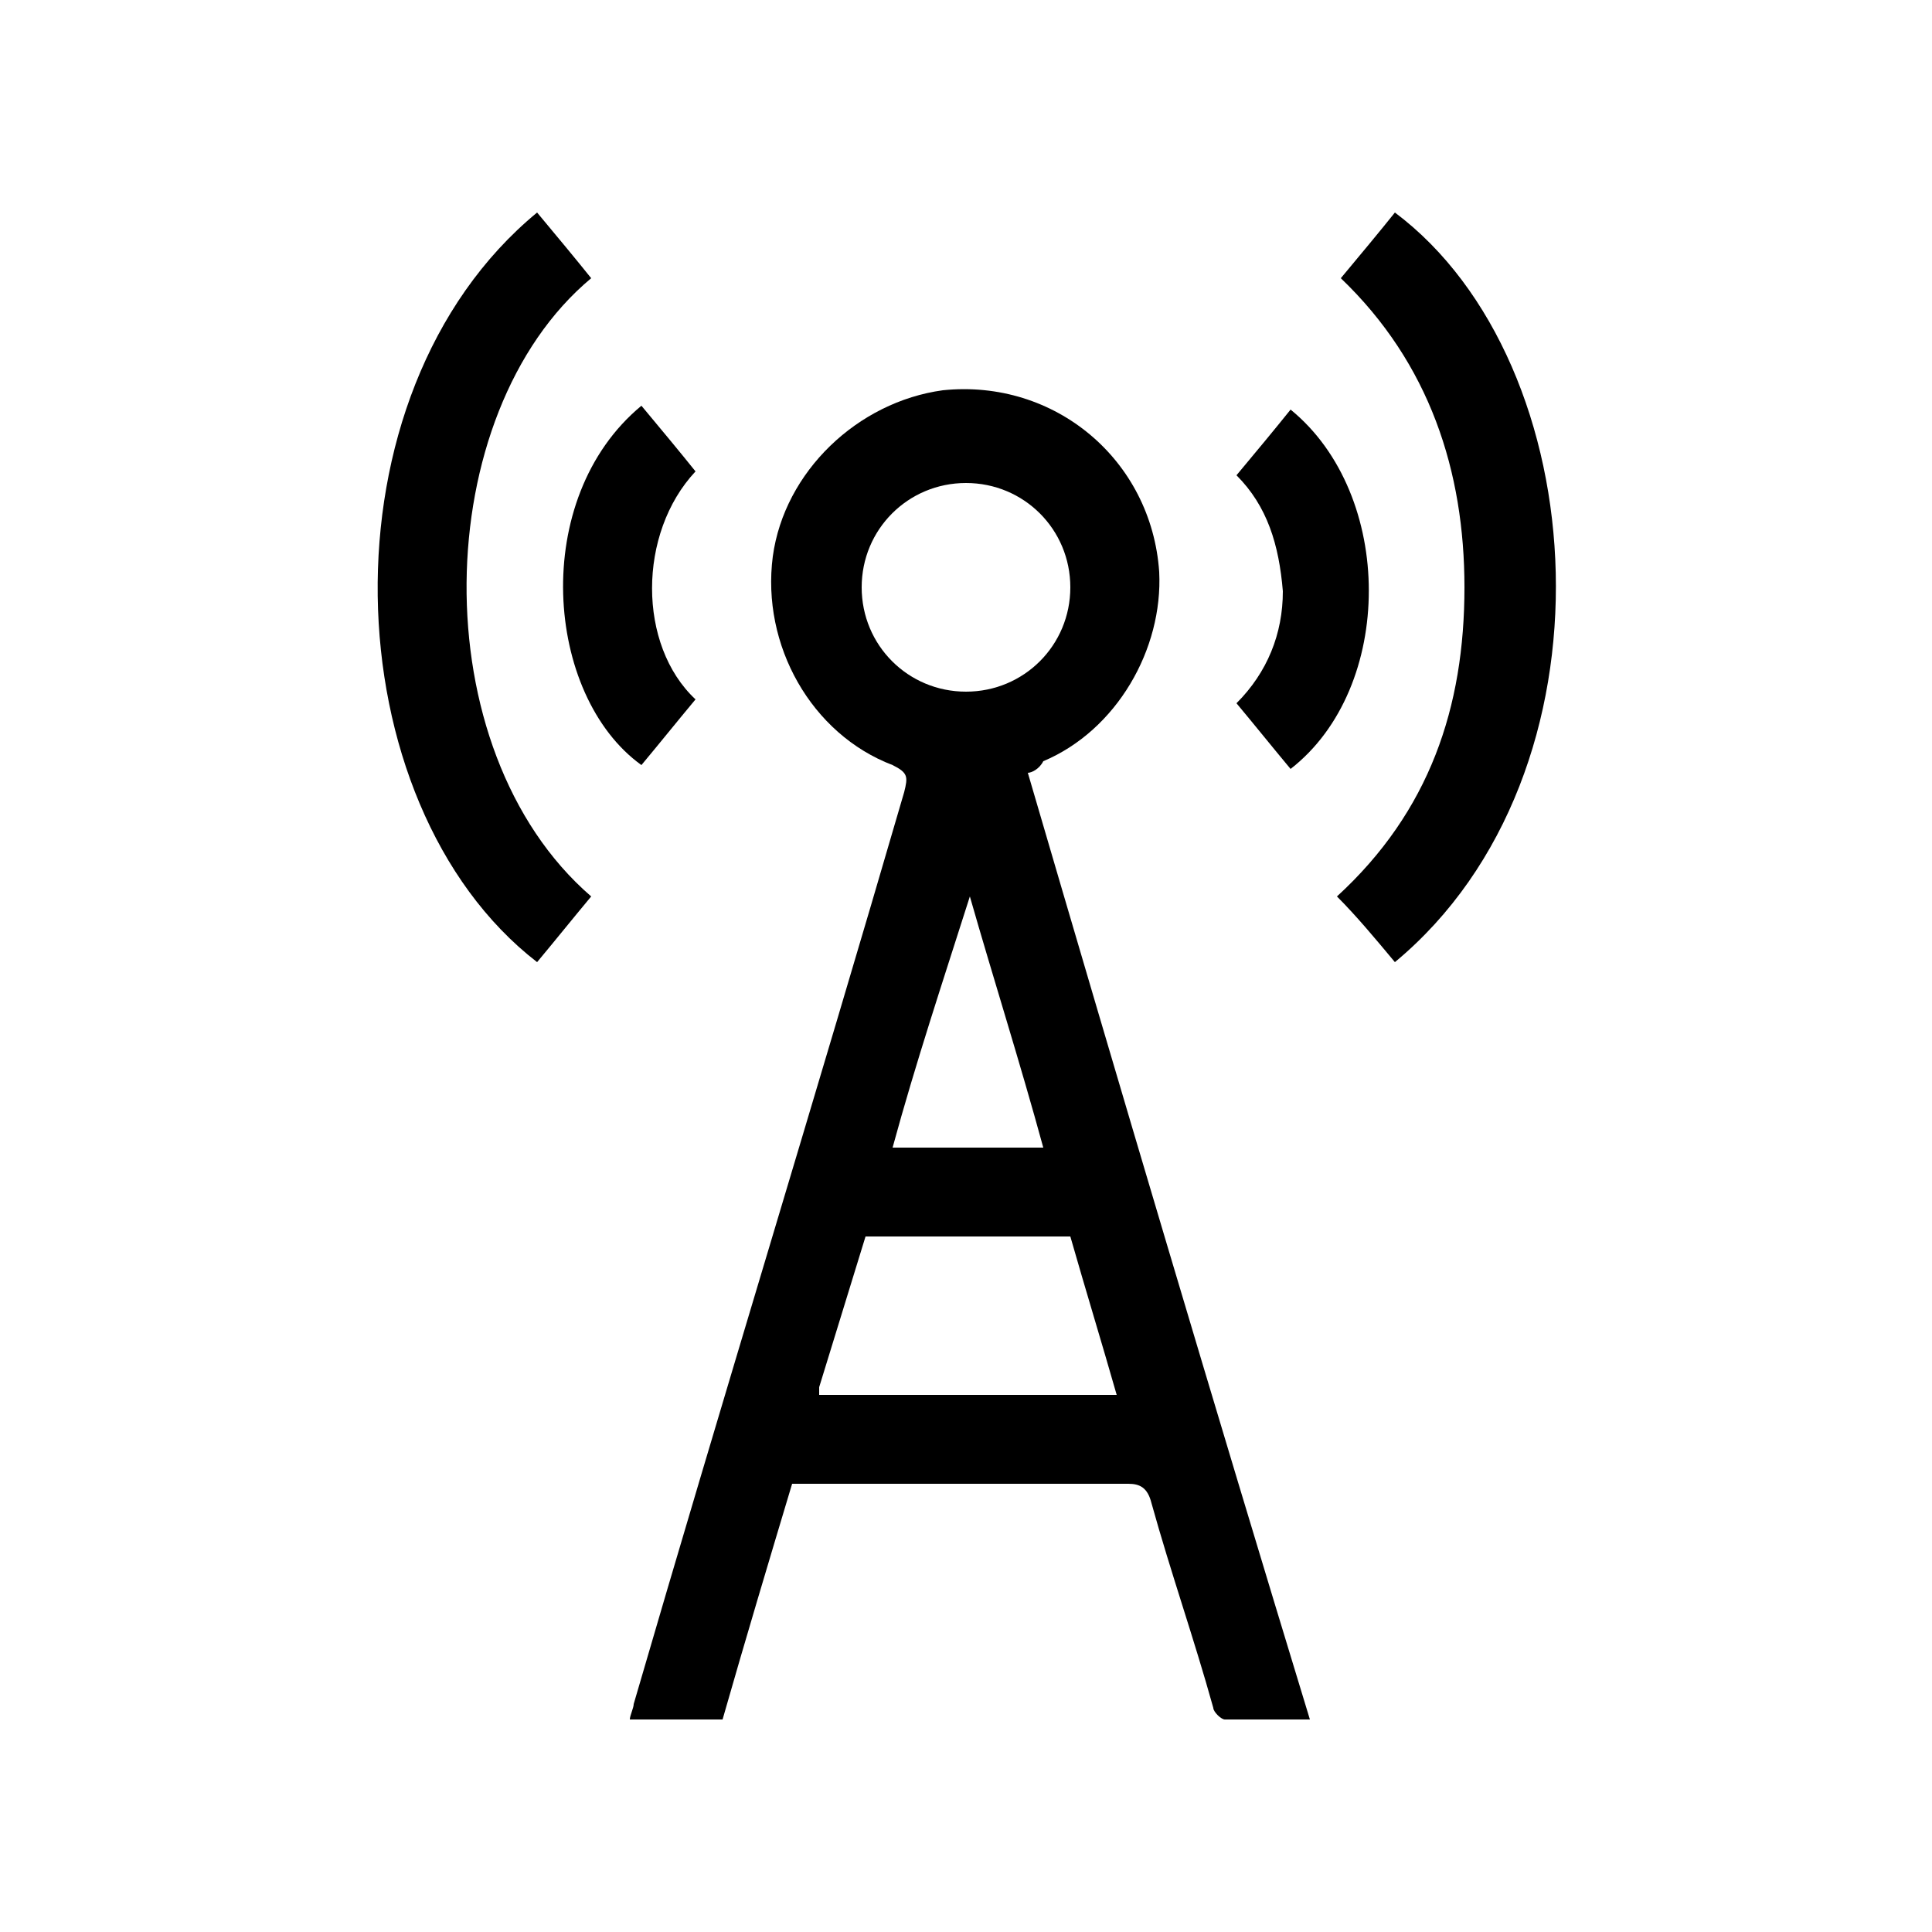 <?xml version="1.0" encoding="utf-8"?>
<!-- Generator: Adobe Illustrator 26.0.2, SVG Export Plug-In . SVG Version: 6.00 Build 0)  -->
<svg version="1.1" id="Layer_1" xmlns="http://www.w3.org/2000/svg" xmlns:xlink="http://www.w3.org/1999/xlink" x="0px" y="0px"
	 viewBox="0 0 50 50" style="enable-background:new 0 0 50 50;" xml:space="preserve">
<style type="text/css">
	.st0{fill:#010101;stroke:#010101;stroke-width:0.25;stroke-miterlimit:10;}
	.st1{fill:#010101;}
	.st2{stroke:#000000;stroke-width:0.5;stroke-miterlimit:10;}
	.st3{fill:#FFFFFF;}
</style>
<g>
	<path d="M26.6,20c2.4,8.2,4.8,16.3,7.3,24.5c-0.8,0-1.5,0-2.2,0c-0.1,0-0.3-0.2-0.3-0.3c-0.5-1.8-1.1-3.5-1.6-5.3
		c-0.1-0.4-0.3-0.5-0.6-0.5c-2.7,0-5.4,0-8.2,0c-0.1,0-0.3,0-0.5,0c-0.6,2-1.2,4-1.8,6.1c-0.8,0-1.6,0-2.4,0c0-0.1,0.1-0.3,0.1-0.4
		c2.3-7.9,4.7-15.7,7-23.6c0.1-0.4,0.1-0.5-0.3-0.7c-2.1-0.8-3.4-3.1-3.1-5.4c0.3-2.2,2.2-4,4.4-4.3c2.9-0.3,5.4,1.8,5.6,4.7
		c0.1,2-1.1,4.1-3,4.9C26.9,19.9,26.7,20,26.6,20z M21.2,36.1c2.6,0,5.1,0,7.7,0c-0.4-1.4-0.8-2.7-1.2-4.1c-1.8,0-3.5,0-5.3,0
		c-0.4,1.3-0.8,2.6-1.2,3.9C21.2,36,21.2,36,21.2,36.1z M25,17.9c1.5,0,2.7-1.2,2.7-2.7c0-1.5-1.2-2.7-2.7-2.7
		c-1.5,0-2.7,1.2-2.7,2.7C22.3,16.7,23.5,17.9,25,17.9z M25.1,23.2C25.1,23.2,25,23.2,25.1,23.2c-0.7,2.2-1.4,4.3-2,6.5
		c1.3,0,2.6,0,3.9,0C26.4,27.5,25.7,25.3,25.1,23.2z"/>
	<path d="M15.3,23.2c-0.5,0.6-0.9,1.1-1.4,1.7c-5.3-4.1-5.7-14.7,0-19.4c0.5,0.6,1,1.2,1.4,1.7C11.1,10.7,10.9,19.4,15.3,23.2z"/>
	<path d="M34.7,7.2c0.5-0.6,1-1.2,1.4-1.7c5.2,3.9,5.9,14.5,0,19.4c-0.5-0.6-1-1.2-1.5-1.7c2.4-2.2,3.3-4.9,3.3-8
		C37.9,12.2,37,9.4,34.7,7.2z"/>
	<path d="M18,18.1c-0.5,0.6-0.9,1.1-1.4,1.7c-2.5-1.8-2.9-6.9,0-9.3c0.5,0.6,1,1.2,1.4,1.7C16.5,13.8,16.5,16.7,18,18.1z"/>
	<path d="M32,12.3c0.5-0.6,1-1.2,1.4-1.7c2.7,2.2,2.7,7.2,0,9.3c-0.5-0.6-0.9-1.1-1.4-1.7c0.8-0.8,1.2-1.8,1.2-2.9
		C33.1,14.1,32.8,13.1,32,12.3z"/>
</g>
</svg>
